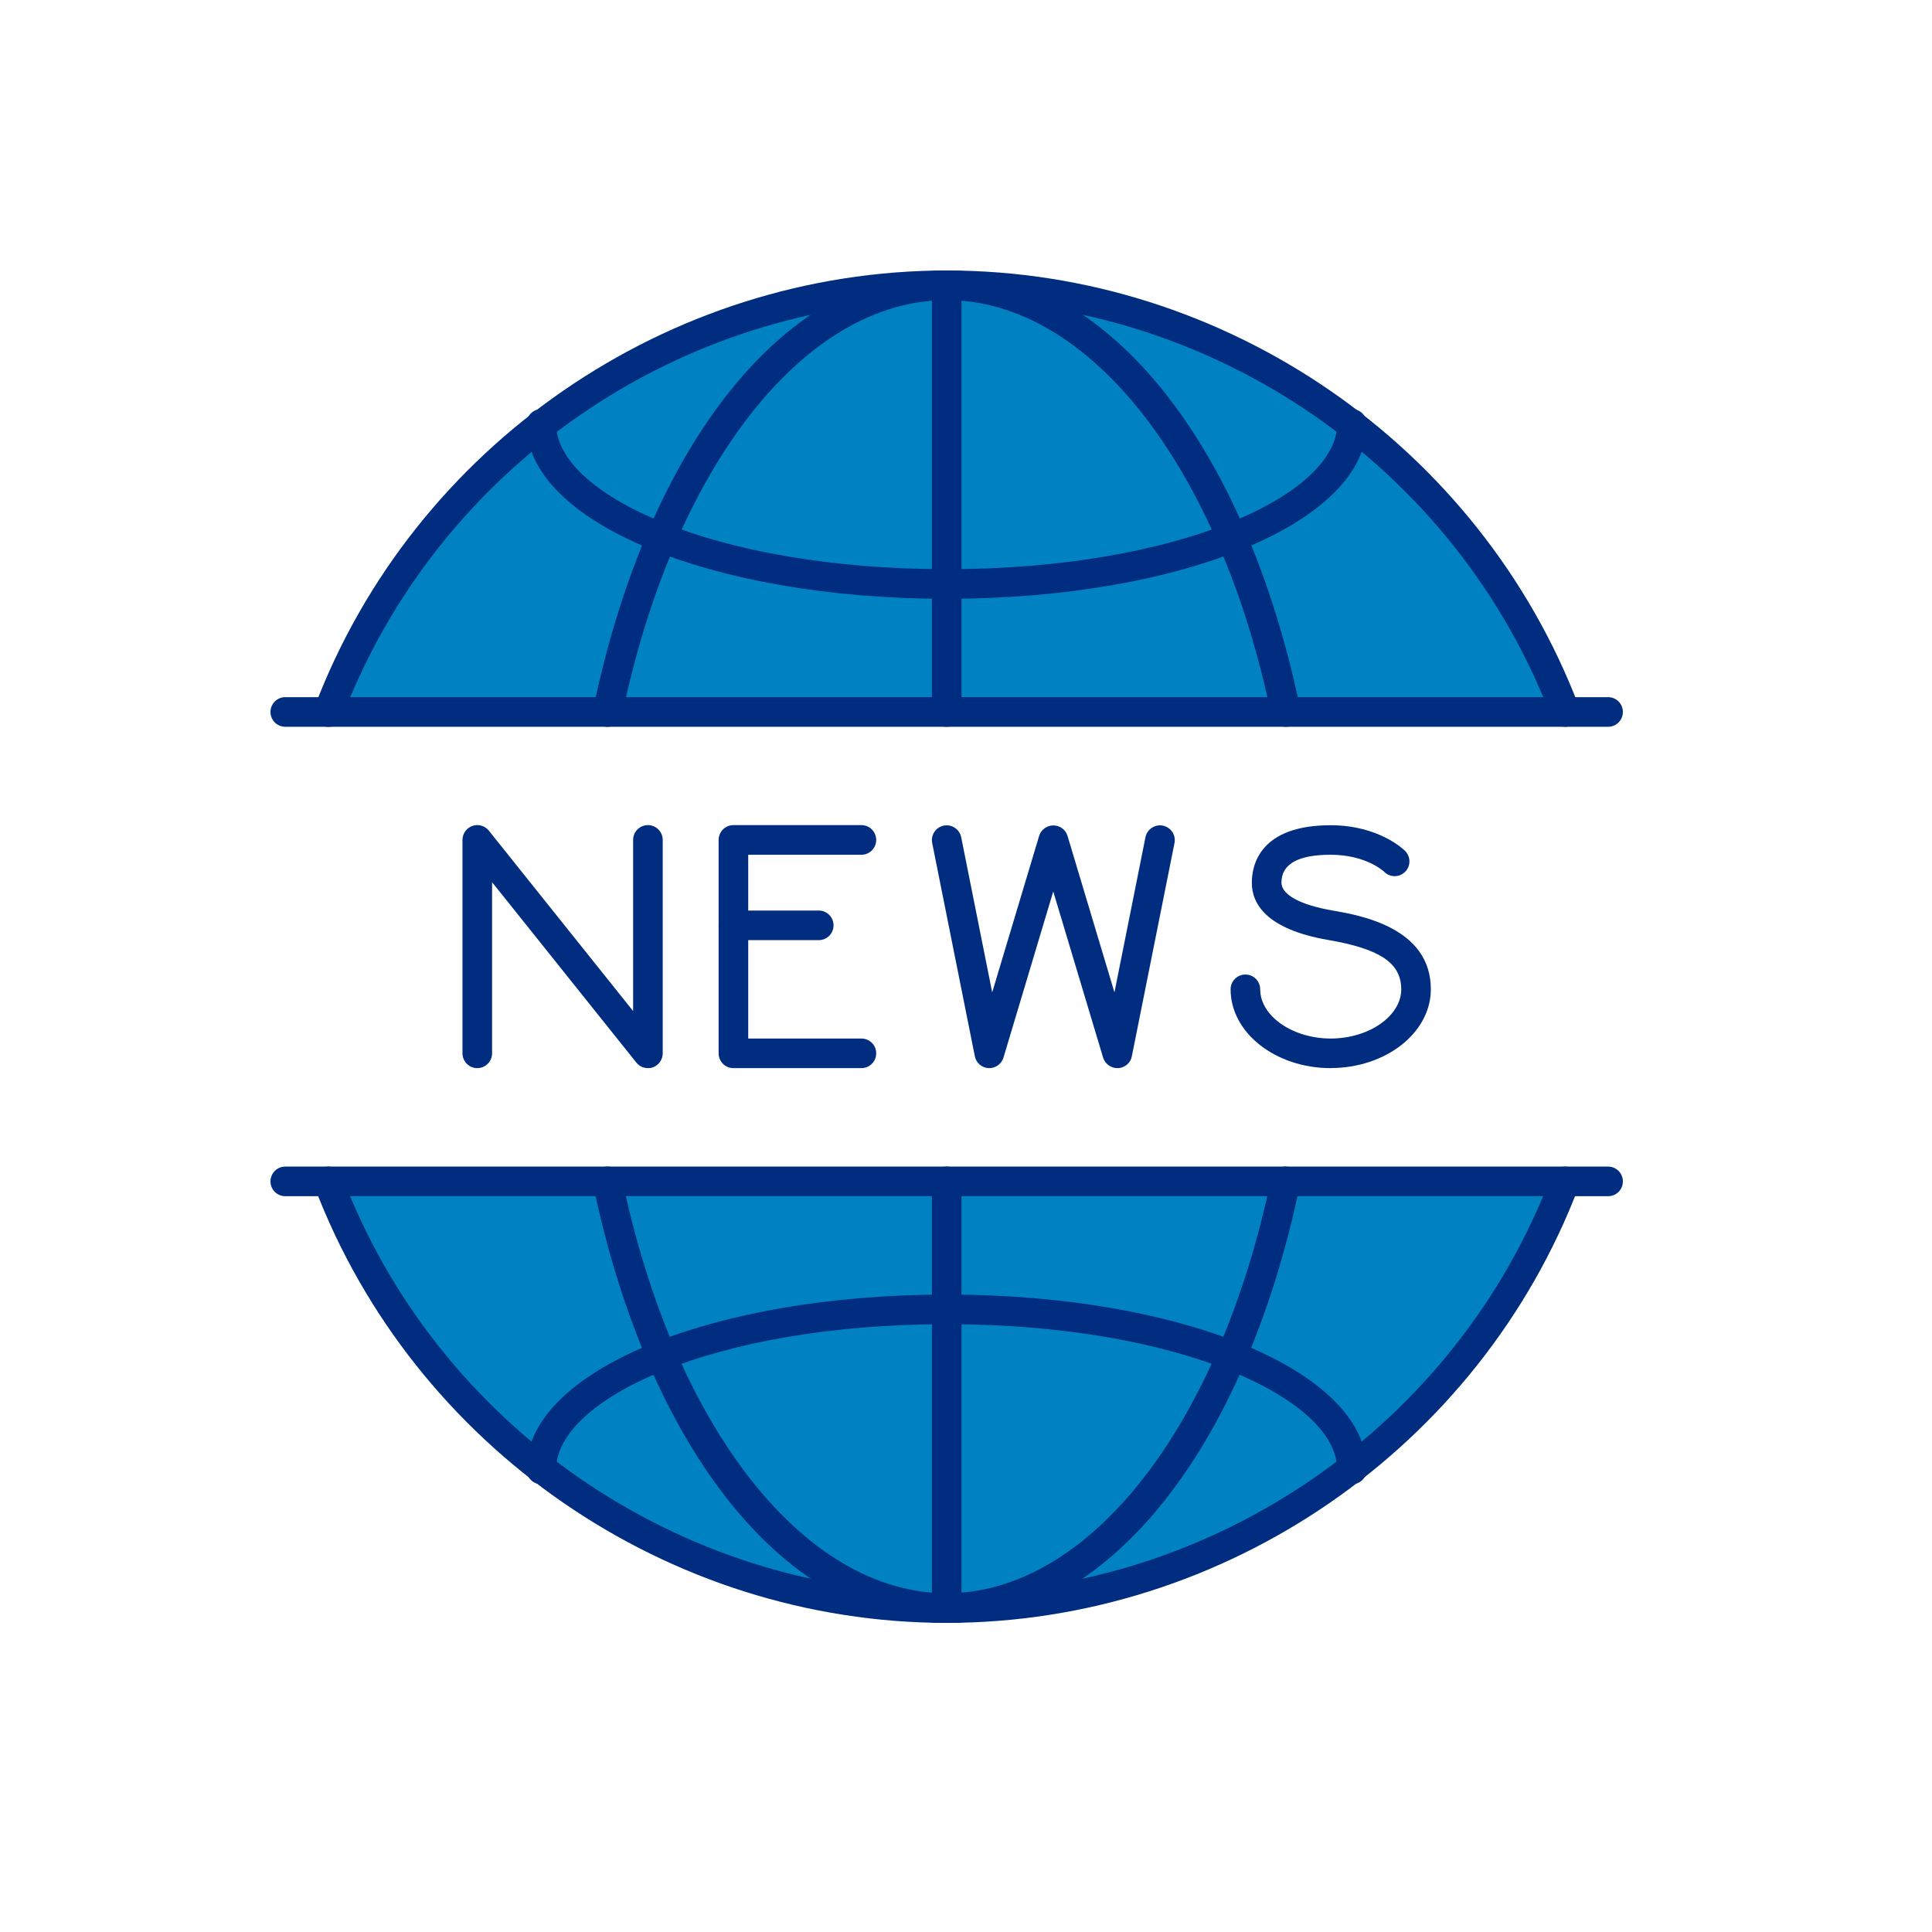 <svg width="50" height="50" viewBox="0 0 50 50" fill="none" xmlns="http://www.w3.org/2000/svg">
<g clip-path="url(#clip0_240_6196)">
<path d="M8.496 18.426H40.504C40.504 18.426 36.563 7.383 24.616 7.383C12.669 7.383 8.496 18.426 8.496 18.426Z" fill="#0081C2"/>
<path d="M40.504 30.575H8.496C8.496 30.575 12.437 41.617 24.384 41.617C36.331 41.617 40.504 30.575 40.504 30.575Z" fill="#0081C2"/>
<path d="M24.499 15.497C18.401 15.497 13.625 13.509 13.625 10.971C13.625 10.759 13.796 10.588 14.008 10.588C14.22 10.588 14.392 10.759 14.392 10.971C14.392 12.786 18.452 14.73 24.499 14.73C30.545 14.73 34.606 12.788 34.606 10.971C34.606 10.759 34.777 10.588 34.989 10.588C35.201 10.588 35.372 10.759 35.372 10.971C35.372 13.509 30.596 15.497 24.499 15.497Z" fill="#002D80"/>
<path d="M22.293 27.643H18.981C18.769 27.643 18.598 27.472 18.598 27.26V21.738C18.598 21.526 18.769 21.354 18.981 21.354H22.293C22.505 21.354 22.676 21.526 22.676 21.738C22.676 21.95 22.505 22.121 22.293 22.121H19.364V26.877H22.293C22.505 26.877 22.676 27.048 22.676 27.26C22.676 27.472 22.505 27.643 22.293 27.643Z" fill="#002D80"/>
<path d="M21.189 24.331H18.981C18.769 24.331 18.598 24.16 18.598 23.948C18.598 23.736 18.769 23.565 18.981 23.565H21.189C21.401 23.565 21.572 23.736 21.572 23.948C21.572 24.16 21.401 24.331 21.189 24.331Z" fill="#002D80"/>
<path d="M34.439 27.643C33.01 27.643 31.848 26.728 31.848 25.604C31.848 25.392 32.019 25.221 32.231 25.221C32.443 25.221 32.614 25.392 32.614 25.604C32.614 26.294 33.45 26.877 34.439 26.877C35.428 26.877 36.264 26.294 36.264 25.604C36.264 24.914 35.699 24.554 34.373 24.326C32.739 24.043 32.397 23.365 32.397 22.844C32.397 22.397 32.596 21.357 34.436 21.357C35.686 21.357 36.338 21.993 36.363 22.021C36.514 22.172 36.514 22.415 36.363 22.563C36.215 22.711 35.975 22.714 35.824 22.563C35.798 22.54 35.346 22.121 34.436 22.121C33.59 22.121 33.164 22.364 33.164 22.841C33.164 23.156 33.652 23.422 34.503 23.567C35.193 23.687 37.03 24.004 37.03 25.601C37.03 26.726 35.867 27.641 34.439 27.641V27.643Z" fill="#002D80"/>
<path d="M16.768 27.643C16.653 27.643 16.543 27.592 16.469 27.5L12.735 22.831V27.26C12.735 27.472 12.564 27.643 12.352 27.643C12.14 27.643 11.969 27.472 11.969 27.26V21.738C11.969 21.574 12.071 21.431 12.224 21.375C12.378 21.321 12.549 21.369 12.651 21.497L16.385 26.166V21.738C16.385 21.525 16.556 21.354 16.768 21.354C16.98 21.354 17.151 21.525 17.151 21.738V27.26C17.151 27.423 17.049 27.567 16.896 27.623C16.855 27.638 16.811 27.643 16.768 27.643Z" fill="#002D80"/>
<path d="M25.604 27.643C25.604 27.643 25.591 27.643 25.586 27.643C25.41 27.636 25.262 27.508 25.229 27.337L24.125 21.817C24.084 21.61 24.217 21.408 24.426 21.367C24.633 21.326 24.835 21.462 24.876 21.669L25.678 25.683L26.892 21.635C26.941 21.474 27.089 21.362 27.26 21.362C27.431 21.362 27.58 21.472 27.628 21.635L28.842 25.683L29.644 21.669C29.685 21.462 29.89 21.326 30.094 21.367C30.301 21.408 30.437 21.61 30.396 21.817L29.292 27.337C29.259 27.51 29.11 27.636 28.934 27.643C28.763 27.651 28.599 27.538 28.548 27.37L27.258 23.071L25.97 27.37C25.921 27.533 25.77 27.643 25.602 27.643H25.604Z" fill="#002D80"/>
<path d="M41.617 18.809H7.383C7.171 18.809 7 18.638 7 18.426C7 18.213 7.171 18.042 7.383 18.042H41.617C41.829 18.042 42 18.213 42 18.426C42 18.638 41.829 18.809 41.617 18.809Z" fill="#002D80"/>
<path d="M41.617 30.958H7.383C7.171 30.958 7 30.787 7 30.575C7 30.362 7.171 30.191 7.383 30.191H41.617C41.829 30.191 42 30.362 42 30.575C42 30.787 41.829 30.958 41.617 30.958Z" fill="#002D80"/>
<path d="M40.504 18.809C40.351 18.809 40.205 18.714 40.147 18.561C37.696 12.106 31.407 7.767 24.502 7.767C17.597 7.767 11.308 12.106 8.857 18.564C8.783 18.763 8.558 18.86 8.364 18.786C8.167 18.712 8.068 18.489 8.142 18.293C10.705 11.536 17.28 7 24.502 7C31.724 7 38.299 11.536 40.865 18.29C40.939 18.487 40.839 18.709 40.642 18.783C40.599 18.801 40.55 18.809 40.507 18.809H40.504Z" fill="#002D80"/>
<path d="M33.276 18.809C33.097 18.809 32.939 18.684 32.901 18.505C31.564 12.083 28.188 7.767 24.501 7.767C20.813 7.767 17.437 12.083 16.101 18.505C16.057 18.712 15.853 18.845 15.648 18.801C15.441 18.758 15.309 18.556 15.352 18.349C16.786 11.454 20.376 7 24.501 7C28.625 7 32.216 11.454 33.652 18.349C33.695 18.556 33.562 18.76 33.355 18.801C33.33 18.806 33.302 18.809 33.276 18.809Z" fill="#002D80"/>
<path d="M24.5 18.809C24.288 18.809 24.117 18.638 24.117 18.426V7.383C24.117 7.171 24.288 7 24.5 7C24.713 7 24.884 7.171 24.884 7.383V18.426C24.884 18.638 24.713 18.809 24.5 18.809Z" fill="#002D80"/>
<path d="M34.989 38.412C34.777 38.412 34.606 38.241 34.606 38.029C34.606 36.214 30.545 34.27 24.499 34.27C18.452 34.27 14.392 36.212 14.392 38.029C14.392 38.241 14.22 38.412 14.008 38.412C13.796 38.412 13.625 38.241 13.625 38.029C13.625 35.491 18.401 33.503 24.499 33.503C30.596 33.503 35.372 35.491 35.372 38.029C35.372 38.241 35.201 38.412 34.989 38.412Z" fill="#002D80"/>
<path d="M24.501 42C17.279 42 10.704 37.464 8.138 30.71C8.064 30.513 8.163 30.291 8.36 30.217C8.557 30.143 8.779 30.24 8.853 30.439C11.304 36.897 17.593 41.236 24.498 41.236C31.403 41.236 37.692 36.897 40.143 30.439C40.217 30.24 40.442 30.143 40.636 30.217C40.833 30.291 40.932 30.513 40.858 30.71C38.293 37.464 31.717 42 24.495 42H24.501Z" fill="#002D80"/>
<path d="M24.499 42C20.375 42 16.784 37.546 15.348 30.651C15.305 30.444 15.438 30.239 15.645 30.199C15.851 30.155 16.056 30.288 16.097 30.495C17.433 36.917 20.809 41.233 24.497 41.233C28.184 41.233 31.56 36.917 32.897 30.495C32.94 30.288 33.145 30.155 33.349 30.199C33.556 30.242 33.689 30.444 33.645 30.651C32.209 37.546 28.619 42 24.494 42H24.499Z" fill="#002D80"/>
<path d="M24.5 42C24.288 42 24.117 41.829 24.117 41.617V30.575C24.117 30.362 24.288 30.191 24.5 30.191C24.713 30.191 24.884 30.362 24.884 30.575V41.617C24.884 41.829 24.713 42 24.5 42Z" fill="#002D80"/>
</g>
<defs>
<clipPath id="clip0_240_6196">
<rect width="35" height="35" fill="white" transform="translate(7 7)"/>
</clipPath>
</defs>
</svg>
